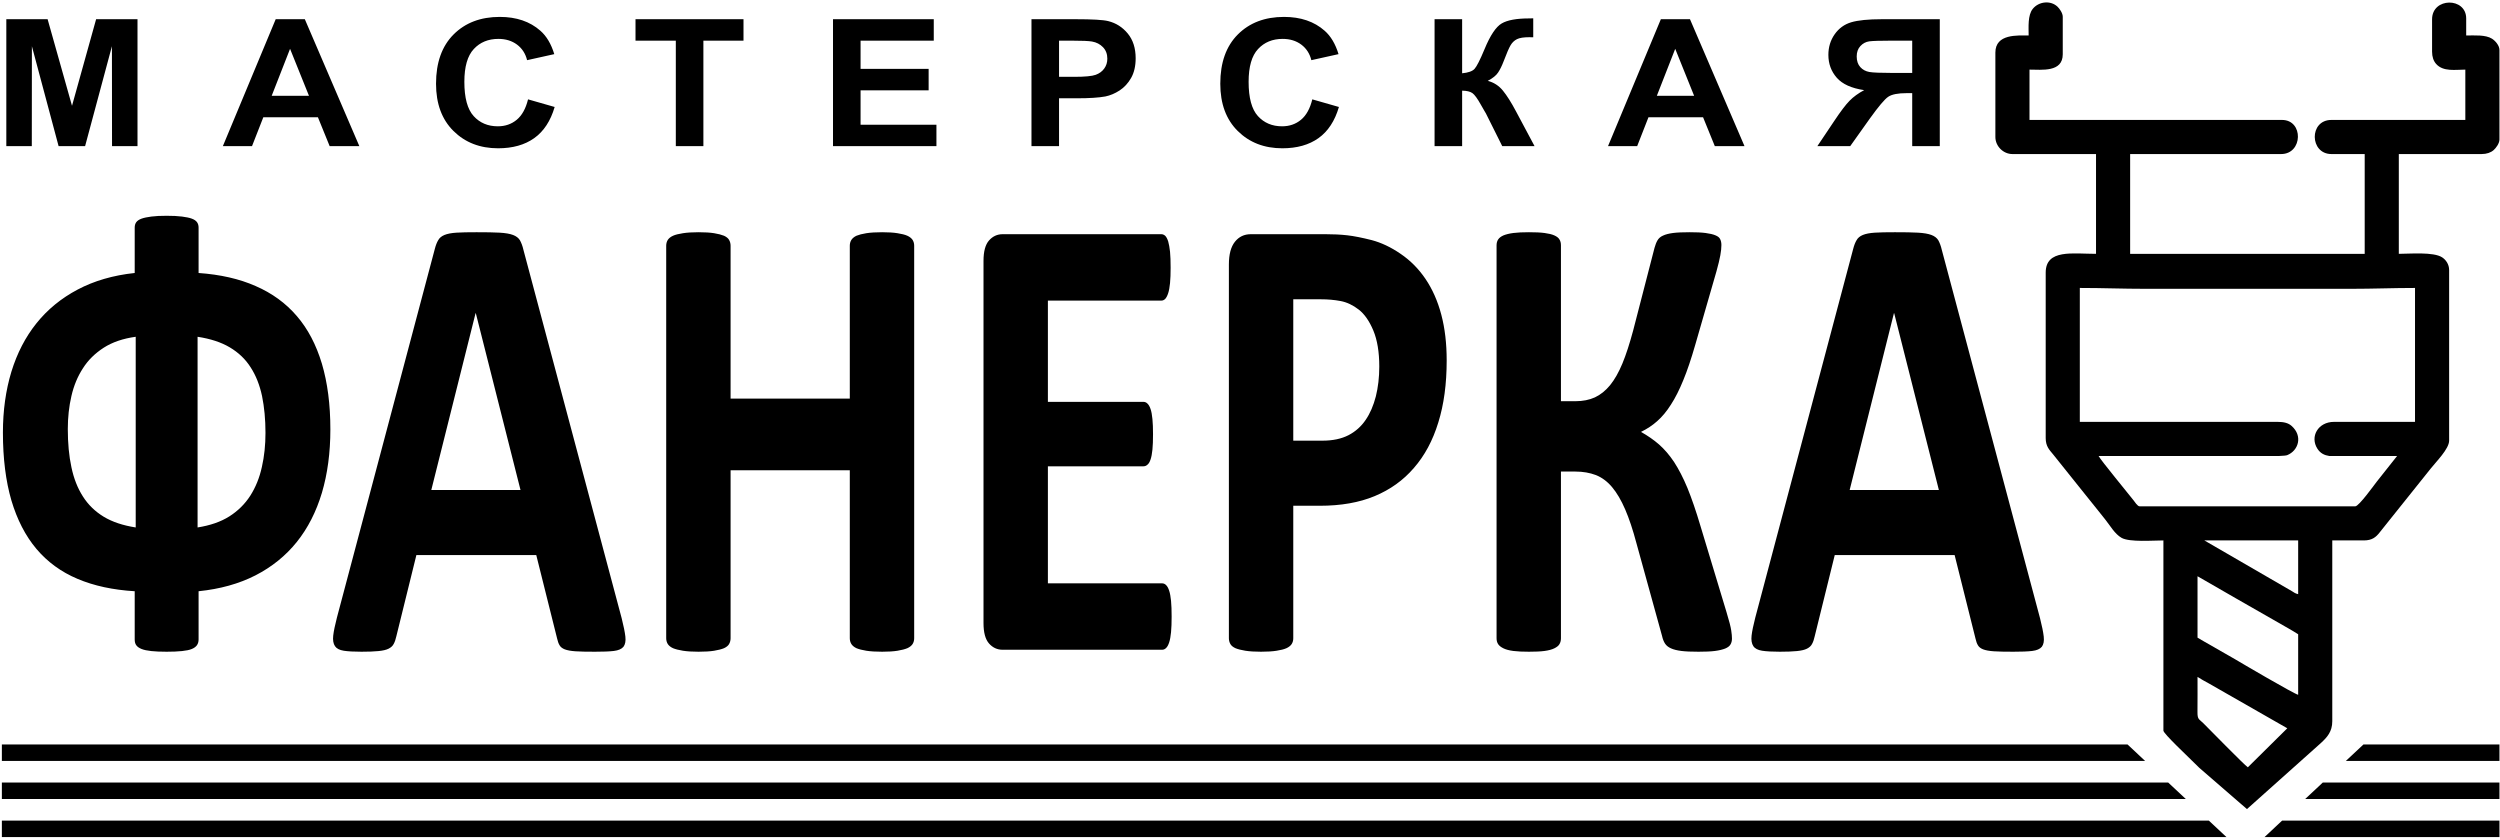 <?xml version="1.0" encoding="UTF-8"?> <svg xmlns="http://www.w3.org/2000/svg" width="539" height="181" viewBox="0 0 539 181" fill="none"><g clip-path="url(#clip0_6479_9678)"><path fill-rule="evenodd" clip-rule="evenodd" d="M71.227 92.573C71.227 97.605 70.613 102.166 69.402 106.253C68.173 110.34 66.384 113.861 63.998 116.838C61.612 119.815 58.63 122.225 55.087 124.044C51.526 125.864 47.441 126.998 42.815 127.47V137.866C42.815 138.339 42.706 138.741 42.471 139.095C42.236 139.426 41.874 139.709 41.35 139.922C40.845 140.135 40.14 140.276 39.236 140.371C38.332 140.465 37.23 140.512 35.928 140.512C34.591 140.512 33.488 140.465 32.621 140.371C31.753 140.276 31.048 140.135 30.524 139.922C30 139.709 29.62 139.449 29.385 139.119C29.15 138.811 29.042 138.386 29.042 137.866V127.47C24.379 127.187 20.276 126.313 16.715 124.801C13.172 123.312 10.209 121.138 7.841 118.327C5.473 115.515 3.684 112.018 2.454 107.883C1.243 103.725 0.629 98.858 0.629 93.258C0.629 88.509 1.243 84.138 2.454 80.145C3.684 76.152 5.473 72.679 7.859 69.702C10.245 66.725 13.209 64.291 16.751 62.425C20.276 60.558 24.379 59.353 29.042 58.857V49.075C29.042 48.603 29.15 48.225 29.385 47.894C29.62 47.587 30 47.327 30.524 47.138C31.048 46.949 31.753 46.807 32.639 46.689C33.525 46.571 34.627 46.523 35.928 46.523C37.23 46.523 38.332 46.571 39.236 46.689C40.14 46.807 40.845 46.949 41.35 47.138C41.874 47.327 42.236 47.587 42.471 47.894C42.706 48.225 42.815 48.603 42.815 49.075V58.857C47.478 59.188 51.581 60.109 55.105 61.668C58.648 63.204 61.612 65.354 63.998 68.142C66.384 70.907 68.173 74.332 69.402 78.42C70.613 82.508 71.227 87.209 71.227 92.573ZM57.238 93.329C57.238 90.423 56.985 87.777 56.497 85.39C55.991 83.028 55.177 80.948 54.039 79.2C52.918 77.428 51.418 76.01 49.556 74.9C47.695 73.789 45.363 73.033 42.598 72.608V113.719C45.291 113.294 47.586 112.514 49.448 111.333C51.309 110.151 52.81 108.663 53.966 106.867C55.123 105.048 55.954 102.993 56.461 100.677C56.985 98.385 57.238 95.928 57.238 93.329ZM29.259 72.608C26.53 72.986 24.234 73.766 22.354 74.971C20.493 76.176 18.992 77.64 17.872 79.412C16.734 81.161 15.902 83.169 15.396 85.39C14.872 87.635 14.619 90.021 14.619 92.502C14.619 95.55 14.872 98.29 15.396 100.724C15.902 103.158 16.734 105.261 17.872 107.033C18.992 108.805 20.493 110.27 22.354 111.404C24.234 112.538 26.53 113.294 29.259 113.719V72.608ZM134.036 133.306C134.451 134.96 134.722 136.283 134.831 137.252C134.939 138.221 134.795 138.953 134.415 139.449C134.018 139.922 133.331 140.229 132.336 140.347C131.361 140.465 129.987 140.512 128.27 140.512C126.462 140.512 125.053 140.489 124.059 140.418C123.046 140.347 122.287 140.205 121.745 139.993C121.221 139.78 120.859 139.497 120.643 139.119C120.426 138.764 120.245 138.268 120.118 137.677L115.618 119.673H89.772L85.452 137.181C85.307 137.842 85.126 138.386 84.891 138.811C84.675 139.26 84.295 139.591 83.789 139.851C83.283 140.111 82.56 140.276 81.62 140.371C80.68 140.465 79.451 140.512 77.933 140.512C76.306 140.512 75.041 140.442 74.119 140.3C73.197 140.158 72.565 139.827 72.222 139.307C71.86 138.764 71.733 138.008 71.842 137.039C71.95 136.071 72.222 134.795 72.637 133.164L93.748 53.659C93.947 52.879 94.199 52.241 94.489 51.769C94.76 51.273 95.212 50.918 95.826 50.658C96.459 50.398 97.308 50.233 98.411 50.162C99.495 50.091 100.941 50.068 102.749 50.068C104.827 50.068 106.491 50.091 107.719 50.162C108.967 50.233 109.924 50.398 110.611 50.658C111.298 50.918 111.786 51.296 112.093 51.792C112.382 52.312 112.654 52.997 112.853 53.872L134.036 133.306ZM102.586 67.528H102.532L92.989 105.639H112.22L102.586 67.528ZM197.097 137.606C197.097 138.055 196.989 138.481 196.754 138.859C196.519 139.213 196.139 139.52 195.615 139.757C195.091 139.969 194.386 140.158 193.5 140.3C192.633 140.442 191.512 140.512 190.193 140.512C188.819 140.512 187.68 140.442 186.777 140.3C185.873 140.158 185.186 139.969 184.662 139.757C184.156 139.52 183.794 139.213 183.559 138.859C183.325 138.481 183.216 138.055 183.216 137.606V101.386H157.514V137.606C157.514 138.055 157.406 138.481 157.189 138.859C156.99 139.213 156.61 139.52 156.087 139.757C155.562 139.969 154.857 140.158 153.972 140.3C153.104 140.442 151.965 140.512 150.61 140.512C149.273 140.512 148.152 140.442 147.248 140.3C146.345 140.158 145.64 139.969 145.115 139.757C144.591 139.52 144.211 139.213 143.976 138.859C143.742 138.481 143.633 138.055 143.633 137.606V52.974C143.633 52.525 143.742 52.099 143.976 51.721C144.211 51.367 144.591 51.06 145.115 50.823C145.64 50.587 146.345 50.422 147.248 50.28C148.152 50.138 149.273 50.068 150.61 50.068C151.965 50.068 153.104 50.138 153.972 50.28C154.857 50.422 155.562 50.611 156.087 50.823C156.61 51.06 156.99 51.367 157.189 51.721C157.406 52.099 157.514 52.525 157.514 52.974V85.934H183.216V52.974C183.216 52.525 183.325 52.099 183.559 51.721C183.794 51.367 184.156 51.06 184.662 50.823C185.186 50.611 185.873 50.422 186.777 50.28C187.68 50.138 188.819 50.068 190.193 50.068C191.512 50.068 192.633 50.138 193.5 50.28C194.386 50.422 195.091 50.587 195.615 50.823C196.139 51.06 196.519 51.367 196.754 51.721C196.989 52.099 197.097 52.525 197.097 52.974V137.606ZM252.603 132.928C252.603 134.275 252.567 135.385 252.477 136.307C252.386 137.204 252.26 137.937 252.079 138.481C251.898 139.047 251.681 139.449 251.41 139.709C251.157 139.969 250.85 140.087 250.543 140.087H216.166C215.009 140.087 214.032 139.638 213.238 138.741C212.442 137.843 212.044 136.378 212.044 134.346V56.234C212.044 54.202 212.442 52.737 213.238 51.839C214.032 50.942 215.009 50.493 216.166 50.493H250.38C250.687 50.493 250.976 50.611 251.229 50.847C251.464 51.083 251.681 51.485 251.862 52.052C252.025 52.643 252.169 53.375 252.26 54.273C252.35 55.194 252.386 56.329 252.386 57.723C252.386 59.022 252.35 60.109 252.26 61.031C252.169 61.928 252.043 62.661 251.862 63.204C251.681 63.771 251.464 64.173 251.229 64.433C250.976 64.693 250.687 64.811 250.38 64.811H225.925V86.642H246.53C246.856 86.642 247.145 86.761 247.398 87.02C247.669 87.28 247.886 87.658 248.066 88.202C248.247 88.722 248.374 89.43 248.464 90.352C248.555 91.25 248.591 92.337 248.591 93.613C248.591 94.959 248.555 96.07 248.464 96.944C248.374 97.818 248.247 98.527 248.066 99.047C247.886 99.59 247.669 99.968 247.398 100.181C247.145 100.417 246.856 100.535 246.53 100.535H225.925V125.769H250.543C250.868 125.769 251.157 125.887 251.41 126.147C251.681 126.407 251.898 126.809 252.079 127.376C252.26 127.919 252.386 128.651 252.477 129.549C252.567 130.471 252.603 131.581 252.603 132.928ZM311.905 77.711C311.905 82.768 311.308 87.209 310.098 91.085C308.905 94.983 307.151 98.243 304.838 100.89C302.542 103.56 299.723 105.568 296.379 106.962C293.035 108.356 289.095 109.041 284.558 109.041H278.829V137.606C278.829 138.079 278.721 138.481 278.485 138.859C278.251 139.213 277.871 139.52 277.347 139.757C276.823 139.993 276.118 140.158 275.232 140.3C274.365 140.442 273.226 140.512 271.87 140.512C270.532 140.512 269.412 140.442 268.509 140.3C267.605 140.158 266.9 139.969 266.376 139.757C265.852 139.52 265.472 139.213 265.273 138.859C265.056 138.481 264.948 138.055 264.948 137.606V57.014C264.948 54.84 265.382 53.21 266.249 52.123C267.117 51.036 268.255 50.493 269.666 50.493H285.824C287.45 50.493 289.005 50.564 290.469 50.729C291.933 50.895 293.686 51.249 295.747 51.769C297.789 52.312 299.867 53.281 301.964 54.722C304.061 56.14 305.868 57.959 307.351 60.156C308.832 62.354 309.971 64.906 310.748 67.859C311.525 70.788 311.905 74.073 311.905 77.711ZM297.373 79.035C297.373 75.892 296.939 73.293 296.09 71.261C295.24 69.229 294.192 67.717 292.945 66.749C291.698 65.78 290.397 65.165 289.041 64.906C287.667 64.646 286.257 64.527 284.793 64.527H278.829V95.007H285.119C287.36 95.007 289.222 94.605 290.74 93.825C292.24 93.045 293.488 91.935 294.445 90.517C295.403 89.123 296.126 87.422 296.632 85.461C297.12 83.5 297.373 81.35 297.373 79.035ZM373.412 137.677C373.412 138.173 373.304 138.599 373.087 138.953C372.888 139.307 372.508 139.591 371.948 139.827C371.406 140.04 370.665 140.229 369.743 140.347C368.821 140.465 367.646 140.512 366.2 140.512C364.664 140.512 363.435 140.465 362.513 140.347C361.573 140.229 360.814 140.04 360.254 139.78C359.676 139.52 359.26 139.189 358.971 138.741C358.699 138.315 358.482 137.772 358.338 137.11L352.825 117.145C352.048 114.216 351.235 111.782 350.385 109.821C349.536 107.86 348.596 106.253 347.565 105.025C346.554 103.82 345.379 102.945 344.077 102.425C342.758 101.929 341.294 101.669 339.667 101.669H336.54V137.606C336.54 138.103 336.432 138.528 336.215 138.882C336.016 139.237 335.637 139.52 335.113 139.78C334.588 140.04 333.883 140.229 332.998 140.347C332.13 140.465 330.991 140.512 329.636 140.512C328.299 140.512 327.178 140.465 326.274 140.347C325.371 140.229 324.666 140.04 324.141 139.78C323.617 139.52 323.238 139.237 323.003 138.882C322.768 138.528 322.659 138.103 322.659 137.606V52.903C322.659 52.407 322.768 51.981 323.003 51.627C323.238 51.273 323.617 50.989 324.141 50.753C324.666 50.54 325.371 50.351 326.274 50.233C327.178 50.115 328.299 50.068 329.636 50.068C330.991 50.068 332.13 50.115 332.998 50.233C333.883 50.351 334.588 50.517 335.113 50.753C335.637 50.989 336.016 51.273 336.215 51.627C336.432 51.958 336.54 52.383 336.54 52.903V86.501H339.667C341.258 86.501 342.667 86.217 343.86 85.674C345.072 85.107 346.156 84.233 347.132 83.051C348.108 81.846 348.994 80.287 349.789 78.373C350.584 76.459 351.343 74.096 352.102 71.285L356.711 53.446C356.892 52.809 357.091 52.265 357.344 51.839C357.597 51.391 357.995 51.036 358.537 50.8C359.079 50.54 359.802 50.351 360.706 50.233C361.591 50.115 362.803 50.068 364.321 50.068C365.694 50.068 366.833 50.115 367.719 50.233C368.622 50.351 369.327 50.517 369.833 50.729C370.357 50.942 370.701 51.202 370.864 51.556C371.044 51.91 371.134 52.336 371.134 52.832C371.134 53.423 371.062 54.178 370.9 55.053C370.737 55.927 370.466 57.085 370.068 58.502L365.477 74.404C364.628 77.357 363.778 79.885 362.929 81.941C362.08 84.02 361.194 85.792 360.254 87.233C359.332 88.698 358.338 89.879 357.29 90.801C356.259 91.722 355.103 92.478 353.838 93.093V93.14C355.247 93.943 356.53 94.818 357.669 95.81C358.826 96.826 359.91 98.078 360.923 99.59C361.917 101.126 362.893 102.993 363.814 105.213C364.718 107.434 365.658 110.151 366.616 113.389L372.237 131.983C372.816 133.873 373.141 135.173 373.249 135.905C373.358 136.614 373.412 137.204 373.412 137.677ZM439.835 133.306C440.251 134.96 440.522 136.283 440.63 137.252C440.739 138.221 440.594 138.953 440.214 139.449C439.817 139.922 439.131 140.229 438.136 140.347C437.16 140.465 435.787 140.512 434.069 140.512C432.262 140.512 430.852 140.489 429.858 140.418C428.846 140.347 428.087 140.205 427.544 139.993C427.02 139.78 426.659 139.497 426.442 139.119C426.225 138.764 426.045 138.268 425.918 137.677L421.417 119.673H395.571L391.251 137.181C391.107 137.842 390.926 138.386 390.691 138.811C390.474 139.26 390.095 139.591 389.589 139.851C389.082 140.111 388.359 140.276 387.419 140.371C386.48 140.465 385.251 140.512 383.733 140.512C382.106 140.512 380.84 140.442 379.919 140.3C378.997 140.158 378.364 139.827 378.021 139.307C377.659 138.764 377.533 138.008 377.641 137.039C377.75 136.071 378.021 134.795 378.436 133.164L399.547 53.659C399.746 52.879 399.999 52.241 400.289 51.769C400.56 51.273 401.011 50.918 401.626 50.658C402.258 50.398 403.108 50.233 404.211 50.162C405.295 50.091 406.741 50.068 408.549 50.068C410.627 50.068 412.29 50.091 413.519 50.162C414.766 50.233 415.724 50.398 416.411 50.658C417.097 50.918 417.586 51.296 417.893 51.792C418.182 52.312 418.453 52.997 418.652 53.872L439.835 133.306ZM408.386 67.528H408.331L398.788 105.639H418.02L408.386 67.528Z" fill="black"></path><path fill-rule="evenodd" clip-rule="evenodd" d="M484.634 165.43L493.139 157.017L476.233 147.352C475.37 146.87 474.541 146.444 473.786 145.938C473.786 148.453 473.801 150.971 473.775 153.486C473.76 155.167 474.107 154.997 475.026 155.914C476.597 157.479 483.841 164.898 484.634 165.43ZM495.484 149.8V136.744C494.632 136.174 493.78 135.727 492.831 135.166L484.644 130.482C483.76 129.973 482.903 129.502 481.954 128.942L473.786 124.238V137.478C474.246 137.723 474.61 137.954 475.062 138.226L479.154 140.571C480.073 141.123 480.926 141.553 481.844 142.11C483.042 142.835 494.559 149.584 495.484 149.8ZM495.484 128.101V116.516H475.255L494.117 127.445C494.668 127.774 494.809 127.943 495.484 128.101ZM520.677 62.083C515.876 62.083 511.693 62.268 506.885 62.268H462.568C457.638 62.268 453.331 62.083 448.408 62.083V90.955H491.071C492.366 90.955 493.34 91.183 494.063 91.823C496.544 94.017 495.552 97.171 493.103 98.136C492.903 98.216 492.273 98.272 491.367 98.311C478.396 98.311 465.425 98.311 452.454 98.311C452.968 99.285 458.835 106.382 459.994 107.872C460.237 108.185 460.853 109.16 461.281 109.16H507.805C508.588 109.16 511.95 104.449 512.426 103.851L516.815 98.311C511.943 98.311 507.071 98.311 502.198 98.311C501.169 98.16 500.276 97.749 499.63 96.739C497.973 94.153 499.764 90.955 503.207 90.955H520.677V62.083ZM531.711 3.974V7.652C533.47 7.652 535.868 7.456 537.272 8.343C537.946 8.769 538.882 9.785 538.882 10.779V30.087C538.882 30.904 538.135 31.918 537.647 32.347C537.02 32.9 536.139 33.214 535.021 33.214H517.184V54.727C519.51 54.727 524.674 54.261 526.536 55.49C527.316 56.005 528.033 56.971 528.033 58.222V95.001C528.033 96.776 525.204 99.575 524.09 100.989C522.586 102.907 521.186 104.586 519.678 106.507C518.172 108.424 516.772 110.103 515.265 112.023C514.485 113.016 513.84 113.784 513.06 114.783C512.249 115.827 511.41 116.516 509.643 116.516H502.839V155.5C502.839 157.741 501.738 158.954 500.356 160.223L484.444 174.441L474.175 165.55C471.563 162.959 466.43 158.159 466.43 157.524V116.516C464.259 116.516 459.137 116.937 457.418 115.964C455.922 115.116 454.941 113.302 453.868 111.976C452.314 110.057 450.925 108.26 449.369 106.36L442.666 97.985C441.841 96.978 441.053 96.237 441.053 94.448V58.773C441.053 53.665 446.885 54.727 451.902 54.727V33.214H433.881C431.898 33.214 430.203 31.518 430.203 29.536V11.331C430.203 7.245 435.022 7.652 437.375 7.652C437.375 5.822 437.157 3.3 438.259 1.917C439.515 0.341 442.055 -0.006 443.591 1.436C444.034 1.853 444.73 2.828 444.73 3.606V11.698C444.73 15.637 440.192 15.009 437.559 15.009V25.858H491.99C496.691 25.858 496.527 33.214 491.806 33.214H459.258V54.727H509.828V33.214H502.655C497.941 33.214 497.788 25.858 502.655 25.858H531.526V15.009C529.42 15.009 526.76 15.519 525.222 13.774C524.669 13.146 524.355 12.265 524.355 11.146V4.159C524.355 -0.599 531.711 -0.63 531.711 3.974Z" fill="black"></path><path fill-rule="evenodd" clip-rule="evenodd" d="M1.363 31.512V4.142H10.264L15.525 22.809L20.724 4.142H29.645V31.512H24.153L24.132 9.965L18.346 31.512H12.635L6.876 9.965L6.856 31.512H1.363ZM77.477 31.512H71.076L68.542 25.281H56.771L54.332 31.512H48.047L59.442 4.142H65.721L77.477 31.512ZM66.615 20.656L62.537 10.526L58.575 20.656H66.615ZM113.846 21.42L119.585 23.064C118.704 26.078 117.234 28.314 115.185 29.779C113.136 31.238 110.54 31.971 107.391 31.971C103.49 31.971 100.286 30.729 97.772 28.244C95.264 25.759 94.008 22.363 94.008 18.05C94.008 13.494 95.272 9.952 97.792 7.429C100.313 4.906 103.633 3.645 107.746 3.645C111.339 3.645 114.256 4.639 116.497 6.62C117.836 7.792 118.833 9.475 119.503 11.672L113.641 12.972C113.293 11.558 112.569 10.436 111.469 9.614C110.362 8.793 109.023 8.385 107.452 8.385C105.273 8.385 103.503 9.111 102.151 10.57C100.792 12.023 100.115 14.38 100.115 17.642C100.115 21.095 100.784 23.561 102.117 25.026C103.456 26.498 105.191 27.231 107.329 27.231C108.907 27.231 110.267 26.766 111.401 25.829C112.535 24.893 113.354 23.427 113.846 21.42ZM145.706 31.512V8.767H137.016V4.142H160.298V8.767H151.65V31.512H145.706ZM179.596 31.512V4.142H201.32V8.767H185.539V14.845H200.213V19.471H185.539V26.887H201.894V31.512H179.596ZM222.386 31.512V4.142H231.889C235.489 4.142 237.832 4.275 238.925 4.549C240.606 4.964 242.013 5.856 243.147 7.232C244.281 8.608 244.848 10.385 244.848 12.564C244.848 14.246 244.52 15.654 243.871 16.801C243.216 17.948 242.389 18.846 241.385 19.503C240.381 20.152 239.356 20.585 238.317 20.796C236.903 21.057 234.861 21.191 232.183 21.191H228.33V31.512H222.386ZM228.33 8.767V16.565H231.561C233.891 16.565 235.441 16.419 236.227 16.132C237.013 15.846 237.627 15.4 238.072 14.782C238.516 14.17 238.741 13.463 238.741 12.647C238.741 11.647 238.427 10.825 237.805 10.175C237.177 9.525 236.391 9.118 235.428 8.952C234.724 8.831 233.31 8.767 231.179 8.767H228.33ZM282.932 21.42L288.671 23.064C287.789 26.078 286.32 28.314 284.271 29.779C282.221 31.238 279.626 31.971 276.477 31.971C272.576 31.971 269.371 30.729 266.858 28.244C264.35 25.759 263.094 22.363 263.094 18.05C263.094 13.494 264.357 9.952 266.878 7.429C269.399 4.906 272.719 3.645 276.831 3.645C280.425 3.645 283.342 4.639 285.583 6.62C286.922 7.792 287.919 9.475 288.588 11.672L282.727 12.972C282.379 11.558 281.654 10.436 280.555 9.614C279.448 8.793 278.109 8.385 276.538 8.385C274.358 8.385 272.589 9.111 271.237 10.57C269.878 12.023 269.201 14.38 269.201 17.642C269.201 21.095 269.87 23.561 271.203 25.026C272.541 26.498 274.277 27.231 276.415 27.231C277.993 27.231 279.352 26.766 280.487 25.829C281.62 24.893 282.44 23.427 282.932 21.42ZM309.293 4.142H315.236V15.801C316.555 15.673 317.45 15.361 317.914 14.845C318.379 14.336 319.103 12.915 320.073 10.583C321.296 7.62 322.532 5.773 323.769 5.053C324.998 4.333 326.973 3.97 329.705 3.97C329.842 3.97 330.129 3.963 330.566 3.951V8.041L329.726 8.022C328.51 8.022 327.622 8.162 327.062 8.442C326.501 8.723 326.051 9.149 325.702 9.723C325.353 10.296 324.841 11.475 324.165 13.259C323.803 14.208 323.413 14.998 322.99 15.635C322.574 16.272 321.829 16.871 320.763 17.432C322.081 17.776 323.168 18.483 324.028 19.541C324.889 20.598 325.832 22.089 326.856 24.02L330.853 31.512H323.885L320.367 24.466C320.312 24.364 320.196 24.173 320.025 23.886C319.957 23.79 319.711 23.357 319.287 22.599C318.536 21.248 317.921 20.407 317.443 20.07C316.958 19.732 316.227 19.56 315.236 19.547V31.512H309.293V4.142ZM376.117 31.512H369.716L367.181 25.281H355.41L352.972 31.512H346.687L358.081 4.142H364.36L376.117 31.512ZM365.254 20.656L361.176 10.526L357.214 20.656H365.254ZM412.273 31.512V20.082H411.071C409.193 20.082 407.874 20.344 407.102 20.866C406.331 21.382 405.019 22.943 403.154 25.536L398.904 31.512H391.82L395.4 26.173C396.807 24.051 397.934 22.567 398.768 21.72C399.608 20.866 400.66 20.101 401.917 19.432C399.191 19.031 397.224 18.145 396.015 16.769C394.806 15.393 394.198 13.749 394.198 11.832C394.198 10.162 394.648 8.684 395.55 7.397C396.452 6.11 397.641 5.244 399.117 4.804C400.592 4.365 402.798 4.142 405.736 4.142H418.217V31.512H412.273ZM412.273 8.767H407.649C405.299 8.767 403.755 8.818 403.017 8.914C402.279 9.016 401.637 9.353 401.104 9.927C400.571 10.5 400.305 11.246 400.305 12.169C400.305 13.132 400.565 13.896 401.077 14.463C401.59 15.03 402.245 15.38 403.037 15.521C403.83 15.654 405.449 15.724 407.888 15.724H412.273V8.767Z" fill="black"></path><path fill-rule="evenodd" clip-rule="evenodd" d="M0.402 160.508H458.697L462.49 164.059H0.402V160.508ZM0.402 176.923H476.23L480.022 180.474H0.402V176.923ZM0.402 168.716H467.463L471.257 172.266H0.402V168.716Z" fill="black"></path><path fill-rule="evenodd" clip-rule="evenodd" d="M538.882 160.508H509.556L505.763 164.059H538.882V160.508ZM538.882 176.923H492.023L488.23 180.474H538.882V176.923ZM538.882 168.716H500.79L496.996 172.266H538.882V168.716Z" fill="black"></path></g><defs><clipPath id="clip0_6479_9678"><rect width="539" height="181" fill="white"></rect></clipPath></defs></svg> 